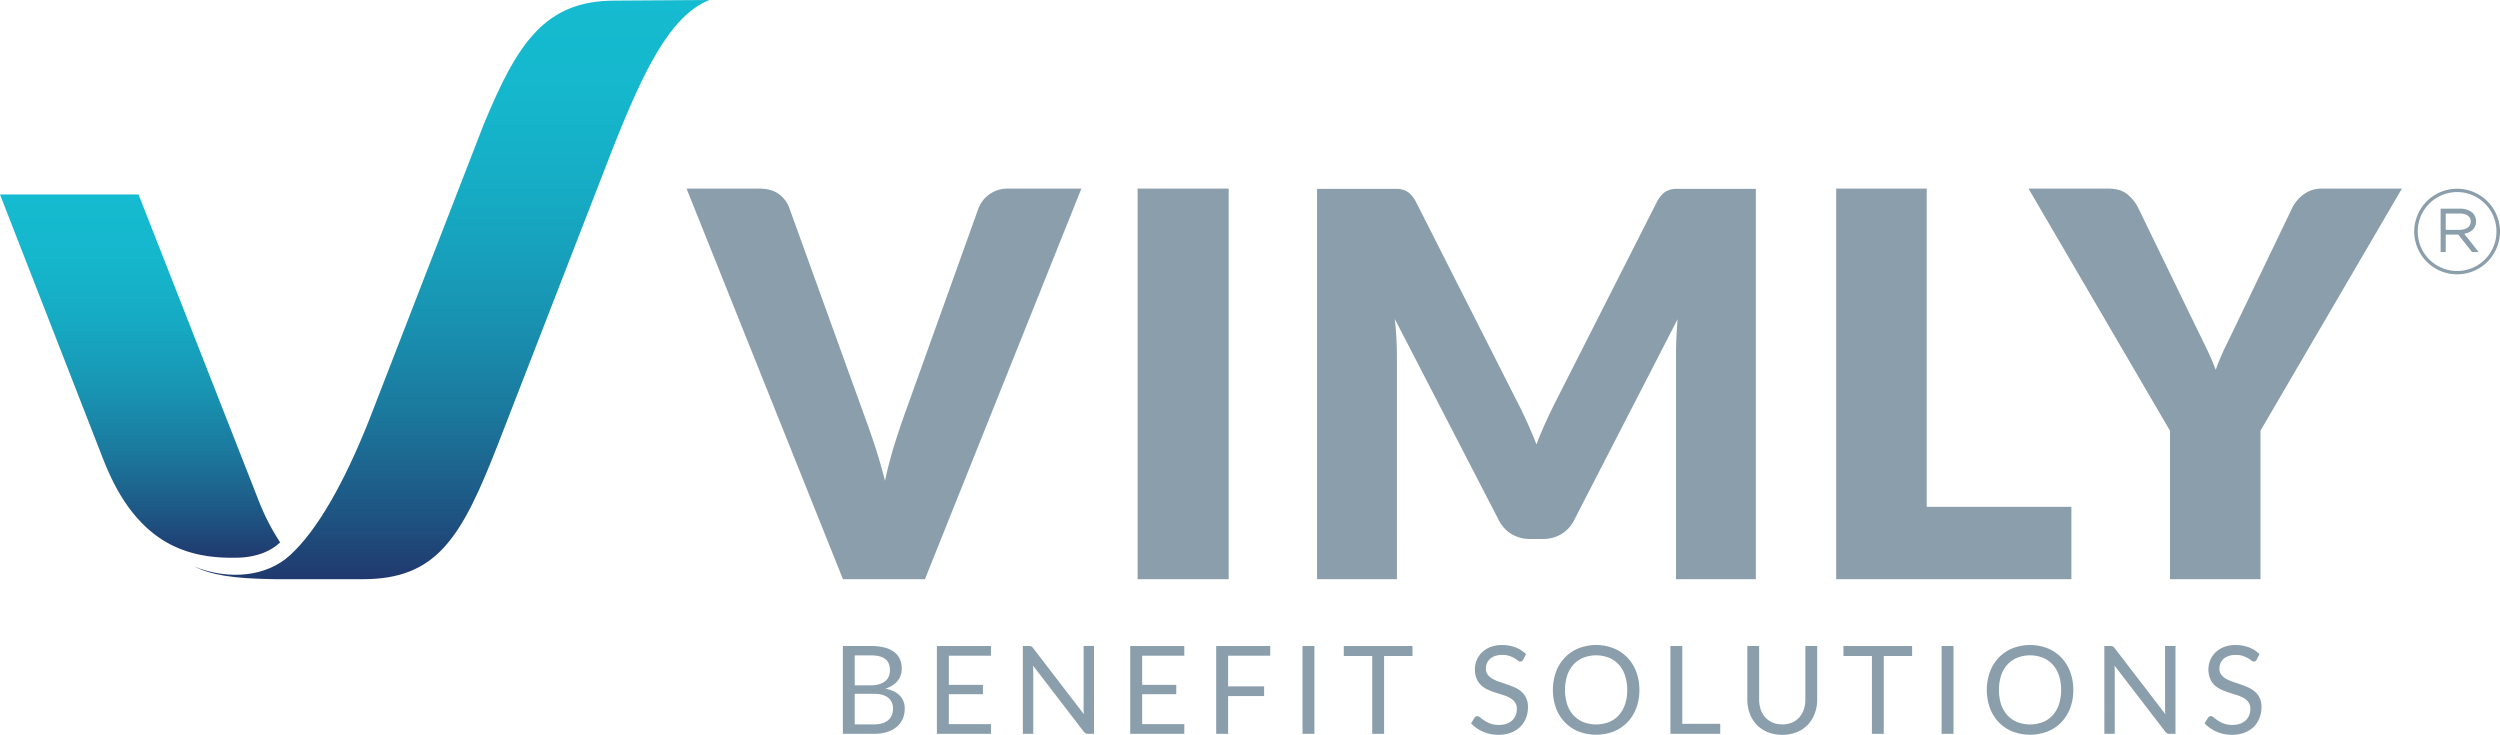 <?xml version="1.0" encoding="UTF-8" standalone="no"?>
<svg
   xmlns:dc="http://purl.org/dc/elements/1.1/"
   xmlns:cc="http://creativecommons.org/ns#"
   xmlns:rdf="http://www.w3.org/1999/02/22-rdf-syntax-ns#"
   xmlns:svg="http://www.w3.org/2000/svg"
   xmlns="http://www.w3.org/2000/svg"
   xmlns:xlink="http://www.w3.org/1999/xlink"
   version="1.1"
   viewBox="0 0 1650 485"
   data-name="Layer 1"
   id="Layer_1">
  <defs
     id="defs20">
    <style
       id="style2">.cls-1{fill:#8a9eac;}.cls-2{fill:url(#New_Gradient_Swatch_2);}.cls-3{fill:url(#New_Gradient_Swatch_2-2);}</style>
    <linearGradient
       gradientUnits="userSpaceOnUse"
       x2="297.978"
       y1="382.268"
       x1="297.978"
       id="New_Gradient_Swatch_2">
      <stop
         id="stop4"
         stop-color="#20396e"
         offset="0" />
      <stop
         id="stop6"
         stop-color="#1e5482"
         offset="0.111" />
      <stop
         id="stop8"
         stop-color="#1b799e"
         offset="0.292" />
      <stop
         id="stop10"
         stop-color="#1896b4"
         offset="0.474" />
      <stop
         id="stop12"
         stop-color="#16aac3"
         offset="0.653" />
      <stop
         id="stop14"
         stop-color="#15b7cd"
         offset="0.83" />
      <stop
         id="stop16"
         stop-color="#15bbd0"
         offset="1" />
    </linearGradient>
    <linearGradient
       xlink:href="#New_Gradient_Swatch_2"
       y2="128.368"
       x2="92.448"
       y1="368.116"
       x1="92.448"
       id="New_Gradient_Swatch_2-2" />
  </defs>
  <title
     id="title22">VimlyLogo® Hori RGB</title>
  <path
     id="path24"
     d="M1593.379,152.967v-.156a28.311,28.311,0,0,1,56.621-.156v.156a28.311,28.311,0,0,1-56.621.156Zm54.275-.156v-.156a25.965,25.965,0,1,0-51.93.156v.156a25.965,25.965,0,1,0,51.93-.156ZM1610.818,137.7h12.827c3.519,0,6.57,1.1,8.367,2.9a7.554,7.554,0,0,1,2.191,5.322v.157c0,4.618-3.207,7.357-7.822,8.219l9.542,12.054h-4.379l-9.073-11.506h-8.289v11.506h-3.364Zm12.279,14.011c4.3,0,7.586-1.877,7.586-5.478v-.157c0-3.132-2.737-5.167-7.195-5.167h-9.306v10.8Z"
     class="cls-1" />
  <path
     id="path26"
     d="M453.121,124.477H501.2q7.779,0,12.726,3.536a19.414,19.414,0,0,1,7.066,9.38L570.855,275.4q3.36,9.026,6.809,19.634t6.45,22.3q2.469-11.668,5.742-22.3,3.279-10.608,6.468-19.634l49.5-138.009a20.452,20.452,0,0,1,19.451-12.916h48.435L610.457,382.269h-54.1Z"
     class="cls-1" />
  <rect
     id="rect28"
     height="257.792"
     width="60.101"
     y="124.476"
     x="750.828"
     class="cls-1" />
  <path
     id="path30"
     d="M1007.79,278.4q3.26,7.245,6.281,14.881c1.989-5.214,4.109-10.243,6.36-15.157q3.342-7.346,6.881-14.265l66.119-130.349a21.453,21.453,0,0,1,3.641-5.226,11.454,11.454,0,0,1,4.15-2.739,14.251,14.251,0,0,1,5.222-.887h52.411V382.269h-52.674V234c0-7.186.341-14.984,1.048-23.35L1038.99,343.174a22.576,22.576,0,0,1-8.57,9.38,23.719,23.719,0,0,1-12.288,3.183h-8.145a23.69,23.69,0,0,1-12.276-3.183,22.68,22.68,0,0,1-8.582-9.38l-68.58-132.692c.473,4.111.814,8.223,1.048,12.28.234,4.076.365,7.822.365,11.238V382.269H869.276V124.663h52.411a14.3,14.3,0,0,1,5.222.887,11.712,11.712,0,0,1,4.15,2.739,21.418,21.418,0,0,1,3.623,5.226l66.3,130.889q3.53,6.733,6.8,14"
     class="cls-1" />
  <polygon
     id="polygon32"
     points="1271.644 334.503 1367.119 334.503 1367.119 382.27 1211.885 382.27 1211.885 124.478 1271.644 124.478 1271.644 334.503"
     class="cls-1" />
  <path
     id="path34"
     d="M1491.917,284.246v98.027h-59.741V284.246l-93.355-159.77h52.693q7.77,0,12.378,3.631a27.244,27.244,0,0,1,7.42,9.284l36.421,75.025q4.4,9.017,8.127,16.637,3.71,7.6,6.533,15.032a143.282,143.282,0,0,1,6.372-15.217q3.711-7.606,7.959-16.452l36.057-75.025a22.581,22.581,0,0,1,2.928-4.6,25.122,25.122,0,0,1,4.24-4.153,20.261,20.261,0,0,1,5.474-3.009,19.569,19.569,0,0,1,6.8-1.156h53.04Z"
     class="cls-1" />
  <path
     id="path36"
     d="M564.129,457.911V478.1h12.528a19.153,19.153,0,0,0,5.755-.773,10.659,10.659,0,0,0,3.964-2.164,8.456,8.456,0,0,0,2.282-3.314,12.016,12.016,0,0,0,.73-4.225,8.72,8.72,0,0,0-3.168-7.1c-2.12-1.744-5.312-2.607-9.605-2.607Zm0-5.58h10.342a20.039,20.039,0,0,0,5.743-.732,11.6,11.6,0,0,0,4.018-2.019,7.727,7.727,0,0,0,2.354-3.129,10.1,10.1,0,0,0,.784-4.021c0-3.405-1.03-5.892-3.084-7.492s-5.21-2.385-9.528-2.385H564.129Zm-7.839,31.986V426.374h18.468a35.726,35.726,0,0,1,9.187,1.042,18.087,18.087,0,0,1,6.347,3,11.616,11.616,0,0,1,3.678,4.741,16.073,16.073,0,0,1,1.191,6.341,12.779,12.779,0,0,1-.67,4.111,11.856,11.856,0,0,1-2.013,3.68,14.119,14.119,0,0,1-3.407,3.039,19.064,19.064,0,0,1-4.785,2.187c4.24.827,7.432,2.362,9.576,4.573a11.924,11.924,0,0,1,3.245,8.721,16.23,16.23,0,0,1-1.359,6.718,14.419,14.419,0,0,1-3.952,5.214,18.724,18.724,0,0,1-6.39,3.381,28.6,28.6,0,0,1-8.636,1.192Z"
     class="cls-1" />
  <polygon
     id="polygon38"
     points="654.039 426.372 654.039 432.767 626.228 432.767 626.228 452.005 648.739 452.005 648.739 458.16 626.228 458.16 626.228 477.926 654.039 477.926 654.039 484.316 618.347 484.316 618.347 426.372 654.039 426.372"
     class="cls-1" />
  <path
     id="path40"
     d="M680.685,426.634a3.969,3.969,0,0,1,1.15,1.072l33.529,43.668c-.078-.689-.132-1.372-.156-2.038s-.036-1.3-.036-1.918V426.37h6.869v57.95h-3.964a3.3,3.3,0,0,1-1.557-.33,3.864,3.864,0,0,1-1.234-1.085L681.78,439.274c.066.665.108,1.336.132,1.978s.042,1.246.042,1.78V484.32h-6.875V426.37h4.049a3.662,3.662,0,0,1,1.557.264"
     class="cls-1" />
  <polygon
     id="polygon42"
     points="781.64 426.372 781.64 432.767 753.83 432.767 753.83 452.005 776.341 452.005 776.341 458.16 753.83 458.16 753.83 477.926 781.64 477.926 781.64 484.316 745.949 484.316 745.949 426.372 781.64 426.372"
     class="cls-1" />
  <polygon
     id="polygon44"
     points="838.36 426.372 838.36 432.767 810.561 432.767 810.561 453.012 834.318 453.012 834.318 459.407 810.561 459.407 810.561 484.316 802.687 484.316 802.687 426.372 838.36 426.372"
     class="cls-1" />
  <rect
     id="rect46"
     height="57.944"
     width="7.839"
     y="426.373"
     x="859.658"
     class="cls-1" />
  <polygon
     id="polygon48"
     points="932.223 426.372 932.223 432.958 913.509 432.958 913.509 484.316 905.67 484.316 905.67 432.958 886.89 432.958 886.89 426.372 932.223 426.372"
     class="cls-1" />
  <path
     id="path50"
     d="M1005.277,435.422a3.214,3.214,0,0,1-.785.917,1.686,1.686,0,0,1-1.048.3,2.807,2.807,0,0,1-1.593-.677,22.775,22.775,0,0,0-2.3-1.522,17.99,17.99,0,0,0-3.354-1.517,14.29,14.29,0,0,0-4.737-.683,14.14,14.14,0,0,0-4.659.707,10.16,10.16,0,0,0-3.377,1.912,8.432,8.432,0,0,0-2.043,2.853,9.306,9.306,0,0,0-.676,3.542,6.407,6.407,0,0,0,1.2,4.015,10.036,10.036,0,0,0,3.138,2.74,24.528,24.528,0,0,0,4.449,1.953c1.653.563,3.353,1.127,5.078,1.726,1.755.593,3.444,1.259,5.1,2a18.009,18.009,0,0,1,4.455,2.811,12.721,12.721,0,0,1,3.138,4.165,13.836,13.836,0,0,1,1.191,6.066,19.553,19.553,0,0,1-1.293,7.138,16.557,16.557,0,0,1-3.773,5.8,17.514,17.514,0,0,1-6.1,3.878,22.355,22.355,0,0,1-8.222,1.415,25.072,25.072,0,0,1-10.258-2.044,23.967,23.967,0,0,1-7.894-5.514l2.264-3.716a2.657,2.657,0,0,1,.785-.749,1.816,1.816,0,0,1,1.036-.3,3.214,3.214,0,0,1,1.94.905,30.316,30.316,0,0,0,2.731,2,20.223,20.223,0,0,0,3.952,2,15.641,15.641,0,0,0,5.683.906,14.893,14.893,0,0,0,4.971-.762,10.621,10.621,0,0,0,3.695-2.157,9.76,9.76,0,0,0,2.329-3.339,11.539,11.539,0,0,0,.809-4.339,7.23,7.23,0,0,0-1.2-4.3,9.778,9.778,0,0,0-3.126-2.817,22.676,22.676,0,0,0-4.425-1.924c-1.665-.521-3.366-1.06-5.091-1.612a48.357,48.357,0,0,1-5.09-1.924,16.013,16.013,0,0,1-4.426-2.828,12.735,12.735,0,0,1-3.125-4.352,16.511,16.511,0,0,1,0-12.388,14.974,14.974,0,0,1,3.455-5.094,16.773,16.773,0,0,1,5.587-3.56,20.427,20.427,0,0,1,7.654-1.337,24.484,24.484,0,0,1,8.851,1.547,20.245,20.245,0,0,1,6.988,4.434Z"
     class="cls-1" />
  <path
     id="path52"
     d="M1073.958,455.357a29.478,29.478,0,0,0-1.467-9.577,20.156,20.156,0,0,0-4.108-7.174,17.95,17.95,0,0,0-6.462-4.507,23.451,23.451,0,0,0-16.935,0,18.1,18.1,0,0,0-6.491,4.507,20.2,20.2,0,0,0-4.139,7.174,32.249,32.249,0,0,0,0,19.155,20.245,20.245,0,0,0,4.139,7.15,17.912,17.912,0,0,0,6.491,4.489,23.789,23.789,0,0,0,16.935,0,17.761,17.761,0,0,0,6.462-4.489,20.2,20.2,0,0,0,4.108-7.15,29.351,29.351,0,0,0,1.467-9.578m8.037,0a33.273,33.273,0,0,1-2.066,11.957,26.95,26.95,0,0,1-5.815,9.356,25.983,25.983,0,0,1-9.031,6.089,32.512,32.512,0,0,1-23.3,0,25.825,25.825,0,0,1-9-6.089,27.138,27.138,0,0,1-5.826-9.356,35.776,35.776,0,0,1,0-23.9,27.518,27.518,0,0,1,5.826-9.38,26.009,26.009,0,0,1,9-6.131,32.1,32.1,0,0,1,23.3,0,26.168,26.168,0,0,1,9.031,6.131,27.326,27.326,0,0,1,5.815,9.38,33.271,33.271,0,0,1,2.066,11.944"
     class="cls-1" />
  <polygon
     id="polygon54"
     points="1110.316 477.729 1135.366 477.729 1135.366 484.316 1102.477 484.316 1102.477 426.372 1110.316 426.372 1110.316 477.729"
     class="cls-1" />
  <path
     id="path56"
     d="M1176.3,478.1a16.1,16.1,0,0,0,6.413-1.217,13.554,13.554,0,0,0,4.791-3.392,15.06,15.06,0,0,0,2.994-5.227,20.385,20.385,0,0,0,1.036-6.67V426.373h7.8V461.59a26.523,26.523,0,0,1-1.593,9.3,21.876,21.876,0,0,1-4.569,7.425,20.9,20.9,0,0,1-7.264,4.915,27.01,27.01,0,0,1-19.223,0,21.184,21.184,0,0,1-7.264-4.915,21.4,21.4,0,0,1-4.593-7.425,26.525,26.525,0,0,1-1.6-9.3V426.373h7.8v35.181a20.51,20.51,0,0,0,1.03,6.664,14.8,14.8,0,0,0,2.988,5.227,13.378,13.378,0,0,0,4.815,3.4,15.877,15.877,0,0,0,6.438,1.247"
     class="cls-1" />
  <polygon
     id="polygon58"
     points="1262 426.372 1262 432.958 1243.285 432.958 1243.285 484.316 1235.458 484.316 1235.458 432.958 1216.666 432.958 1216.666 426.372 1262 426.372"
     class="cls-1" />
  <rect
     id="rect60"
     height="57.944"
     width="7.839"
     y="426.373"
     x="1281.469"
     class="cls-1" />
  <path
     id="path62"
     d="M1360.336,455.357a29.66,29.66,0,0,0-1.437-9.577,20.3,20.3,0,0,0-4.138-7.174,17.8,17.8,0,0,0-6.462-4.507,23.422,23.422,0,0,0-16.924,0,17.972,17.972,0,0,0-6.479,4.507,19.966,19.966,0,0,0-4.15,7.174,32.377,32.377,0,0,0,0,19.155,20.013,20.013,0,0,0,4.15,7.15,17.782,17.782,0,0,0,6.479,4.489,23.759,23.759,0,0,0,16.924,0,17.61,17.61,0,0,0,6.462-4.489,20.35,20.35,0,0,0,4.138-7.15,29.533,29.533,0,0,0,1.437-9.578m8.049,0a33.8,33.8,0,0,1-2.054,11.957,27.519,27.519,0,0,1-5.827,9.356,25.757,25.757,0,0,1-9.025,6.089,32.528,32.528,0,0,1-23.3,0,26.078,26.078,0,0,1-9.013-6.089,27.281,27.281,0,0,1-5.809-9.356,35.5,35.5,0,0,1,0-23.9,27.665,27.665,0,0,1,5.809-9.38,26.265,26.265,0,0,1,9.013-6.131,32.112,32.112,0,0,1,23.3,0,25.939,25.939,0,0,1,9.025,6.131,27.909,27.909,0,0,1,5.827,9.38,33.8,33.8,0,0,1,2.054,11.944"
     class="cls-1" />
  <path
     id="path64"
     d="M1394.469,426.634a3.956,3.956,0,0,1,1.149,1.072l33.53,43.668c-.078-.689-.126-1.372-.156-2.038s-.036-1.3-.036-1.918V426.37h6.869v57.95h-3.964a3.3,3.3,0,0,1-1.557-.33,3.864,3.864,0,0,1-1.234-1.085l-33.5-43.631c.059.665.1,1.336.125,1.978s.042,1.246.042,1.78V484.32h-6.869V426.37h4.043a3.662,3.662,0,0,1,1.557.264"
     class="cls-1" />
  <path
     id="path66"
     d="M1489.4,435.422a3.2,3.2,0,0,1-.785.917,1.688,1.688,0,0,1-1.048.3,2.807,2.807,0,0,1-1.593-.677,22.8,22.8,0,0,0-2.306-1.522,18.008,18.008,0,0,0-3.353-1.517,14.3,14.3,0,0,0-4.737-.683,14.132,14.132,0,0,0-4.659.707,10.085,10.085,0,0,0-3.372,1.912,8.255,8.255,0,0,0-2.042,2.853,9.214,9.214,0,0,0-.682,3.542,6.413,6.413,0,0,0,1.2,4.015,10.059,10.059,0,0,0,3.138,2.74,24.45,24.45,0,0,0,4.456,1.953c1.647.563,3.347,1.127,5.072,1.726,1.754.593,3.444,1.259,5.108,2a18.071,18.071,0,0,1,4.45,2.811,12.721,12.721,0,0,1,3.138,4.165,13.751,13.751,0,0,1,1.191,6.066,19.553,19.553,0,0,1-1.293,7.138,16.474,16.474,0,0,1-3.773,5.8,17.523,17.523,0,0,1-6.1,3.878,22.348,22.348,0,0,1-8.216,1.415,25.085,25.085,0,0,1-10.265-2.044,23.974,23.974,0,0,1-7.893-5.514l2.264-3.716a2.607,2.607,0,0,1,.791-.749,1.782,1.782,0,0,1,1.03-.3,3.214,3.214,0,0,1,1.94.905,29.653,29.653,0,0,0,2.737,2,19.992,19.992,0,0,0,3.946,2,15.637,15.637,0,0,0,5.683.906,14.868,14.868,0,0,0,4.971-.762,10.607,10.607,0,0,0,3.694-2.157,9.749,9.749,0,0,0,2.33-3.339,11.539,11.539,0,0,0,.809-4.339,7.237,7.237,0,0,0-1.2-4.3,9.778,9.778,0,0,0-3.126-2.817,22.659,22.659,0,0,0-4.426-1.924c-1.658-.521-3.365-1.06-5.09-1.612a48.273,48.273,0,0,1-5.09-1.924,15.993,15.993,0,0,1-4.425-2.828,12.74,12.74,0,0,1-3.127-4.352,16.524,16.524,0,0,1,0-12.388,14.991,14.991,0,0,1,3.456-5.094,16.773,16.773,0,0,1,5.587-3.56,20.425,20.425,0,0,1,7.653-1.337,24.48,24.48,0,0,1,8.851,1.547,20.24,20.24,0,0,1,6.989,4.434Z"
     class="cls-1" />
  <path
     id="path68"
     d="M405.8.405c-46.123,0-64.33,27.941-86.582,81.8L243.561,277.387c-16.588,41.71-34.39,72.89-52.191,89.088-14.97,13.768-39.65,17.008-63.521,7.289,11.733,5.669,25.085,8.1,53.406,8.5h58.26c48.956,0,65.139-27.536,89.01-88.683L404.587,97.592C424.816,46.569,442.214,10.529,468.107,0Z"
     class="cls-2" />
  <path
     id="path70"
     d="M93.055,344.608c-9.71-10.123-17.8-23.082-25.489-42.924L0,128.368H91.437l79.3,202.067a147.709,147.709,0,0,0,14.16,27.536h0c-7.282,6.884-17.8,10.124-29.534,10.124C132.3,368.5,110.857,363.236,93.055,344.608Z"
     class="cls-3" />
</svg>
